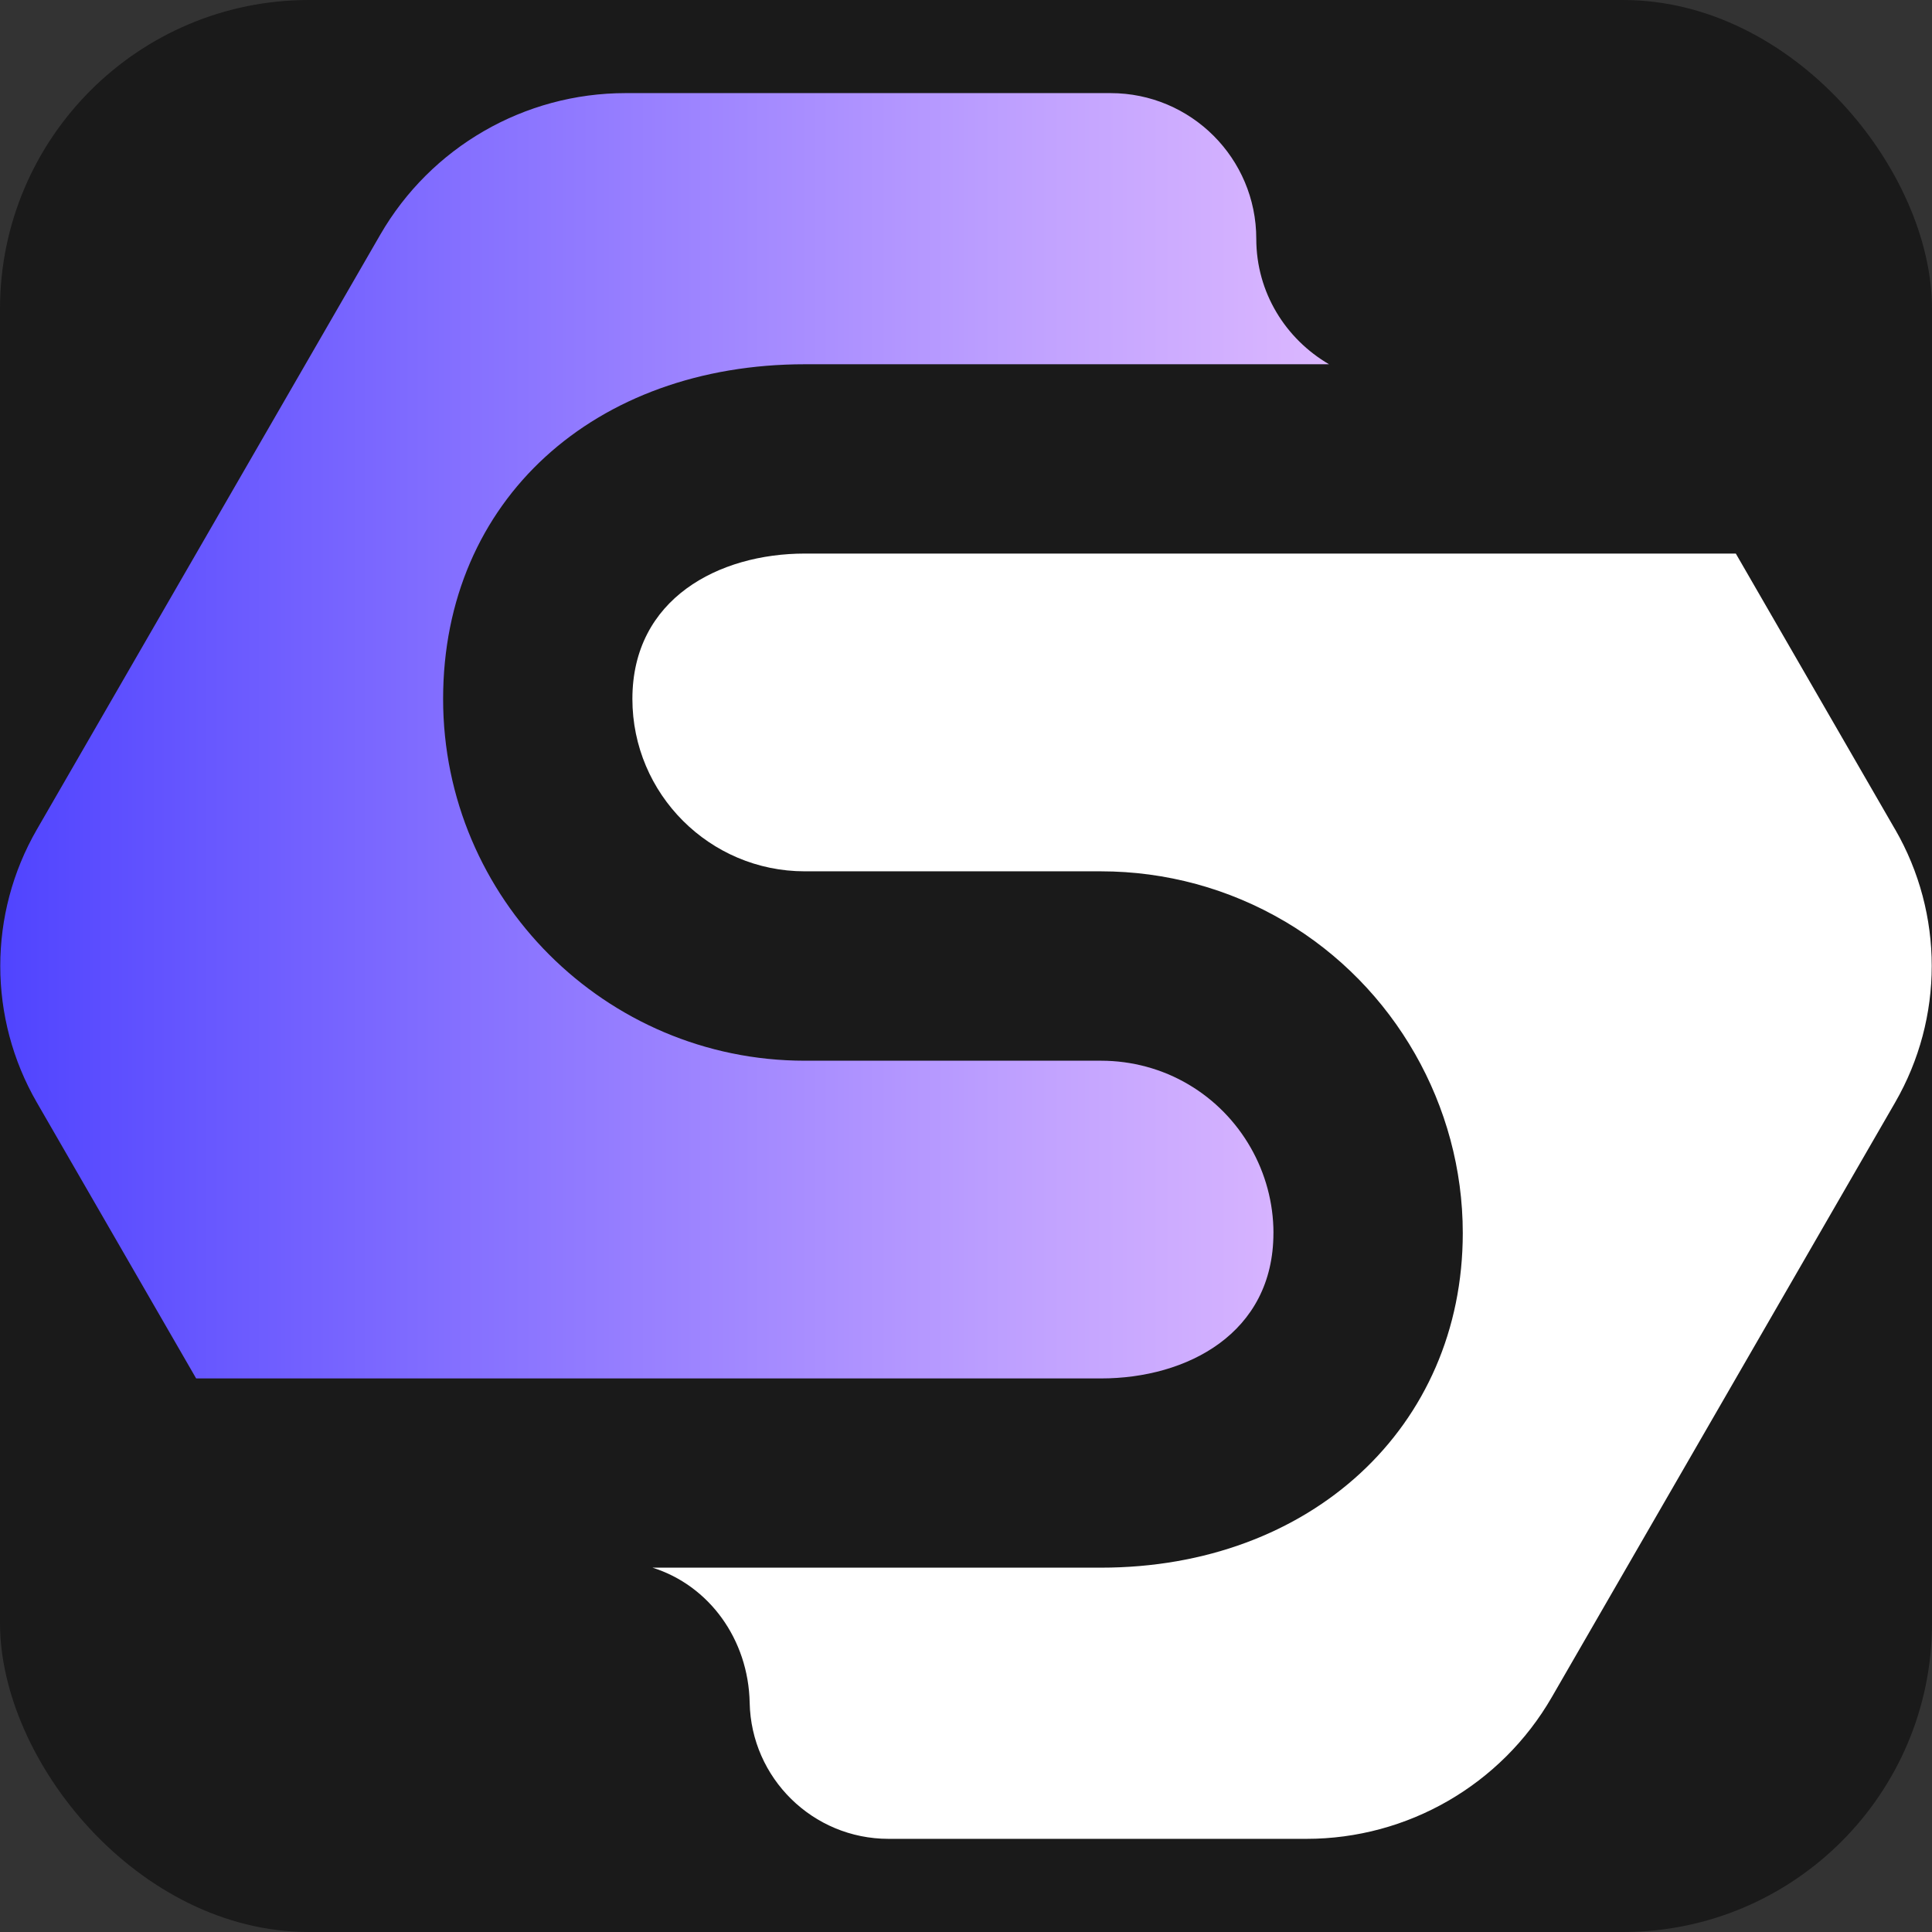 <?xml version="1.0" encoding="UTF-8"?>
<svg id="OBJECTS" xmlns="http://www.w3.org/2000/svg" viewBox="0 0 500.27 500.27">
    <rect x="0" y="0" width="500.27" height="500.27" fill="#333333" stroke="none"/>
    <defs>
        <style>
            .cls-1{fill:#fff;}
            .cls-2{fill:url(#grad);}
            .bg{fill:#1a1a1a;} /* dark gray background */
        </style>
        <linearGradient id="grad" x1=".07" y1="190.52" x2="344.14" y2="190.52" gradientUnits="userSpaceOnUse">
            <stop offset="0" stop-color="#5044ff"/>
            <stop offset=".35" stop-color="#8570ff"/>
            <stop offset=".79" stop-color="#c2a3ff"/>
            <stop offset="1" stop-color="#dbb7ff"/>
        </linearGradient>
    </defs>

    <!-- Dark gray background rectangle with rounded corners -->
    <rect class="bg" width="500.27" height="500.27" rx="80" ry="80"/>

    <path class="cls-1" d="M490.73,214.79l-41.26-71.45h-241.07c-22.22,0-44.65,11.64-44.65,37.64,0,24.62,20.03,44.64,44.65,44.64h76.7c16.75,0,33.19,4.48,47.55,12.95,0,0,.01,0,.02,0,28.43,16.79,46.1,47.71,46.1,80.7,0,50.22-39.39,86.66-93.67,86.66h-116.14c14.65,4.6,24.83,18.55,25.16,34.97.39,19.53,16.35,35.25,35.97,35.25h108.2c26.2,0,50.42-13.98,63.52-36.67l88.92-154.02c12.63-21.87,12.63-48.82,0-70.69Z"/>
    <path class="cls-2" d="M329.75,319.29c0-15.73-8.43-30.48-22-38.48,0,0,0,0,0,0-6.82-4.03-14.65-6.15-22.64-6.15h-76.7c-51.65,0-93.67-42.02-93.67-93.67s39.39-86.67,93.67-86.67h135.73c-11.22-6.54-18.84-18.56-18.84-32.48,0-20.84-16.89-37.73-37.73-37.73h-125.59c-26.2,0-50.42,13.98-63.52,36.67L9.54,214.79c-12.63,21.87-12.63,48.82,0,70.69l41.25,71.45h234.31c22.22,0,44.64-11.64,44.64-37.64Z"/>
</svg>
